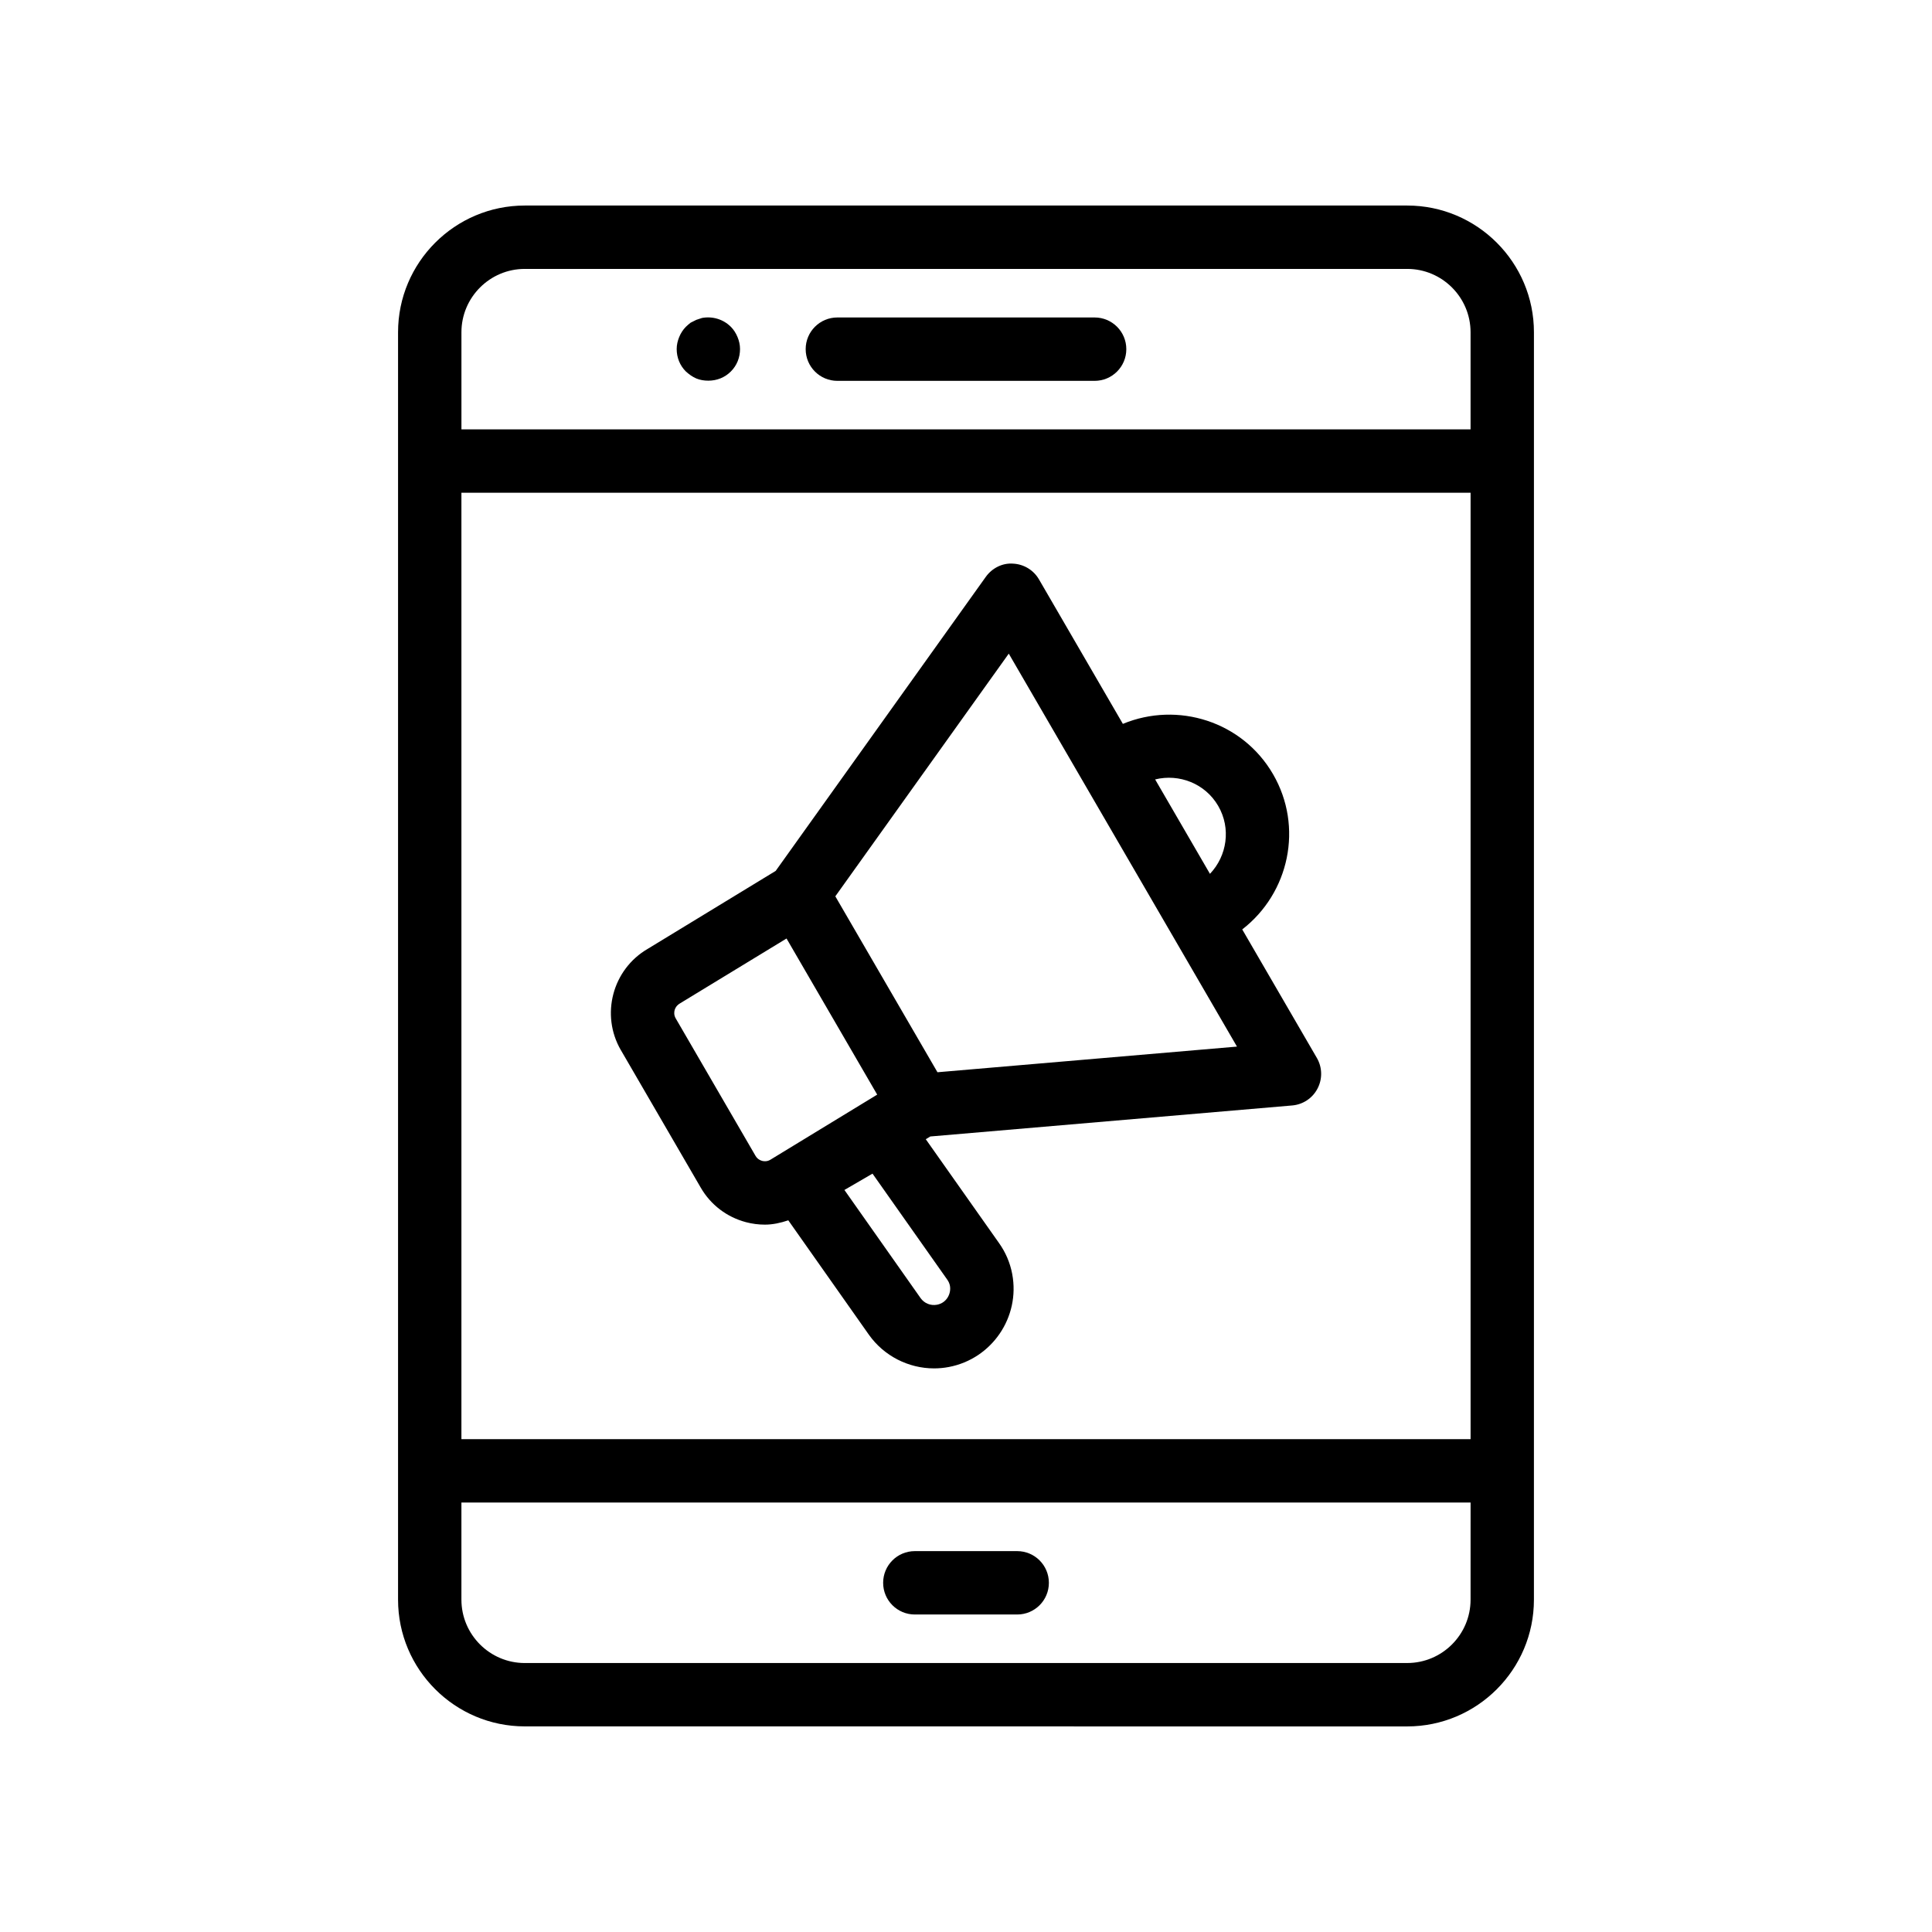 <?xml version="1.0" encoding="UTF-8"?>
<!-- Uploaded to: ICON Repo, www.iconrepo.com, Generator: ICON Repo Mixer Tools -->
<svg fill="#000000" width="800px" height="800px" version="1.1" viewBox="144 144 512 512" xmlns="http://www.w3.org/2000/svg">
 <g>
  <path d="m516.92 601.52c18.523 0 33.586-15.062 33.586-33.586l0.004-335.88c0-18.523-15.062-33.586-33.586-33.586h-233.85c-18.523 0-33.586 15.062-33.586 33.586v335.87c0 18.523 15.062 33.586 33.586 33.586zm-250.64-326.94h267.44v250.81l-267.44 0.004zm16.793-59.316h233.85c9.258 0 16.793 7.535 16.793 16.793v25.73h-267.43v-25.73c0-9.258 7.535-16.793 16.793-16.793zm-16.793 352.66v-25.738h267.44l-0.004 25.738c0 9.258-7.535 16.793-16.793 16.793l-233.85 0.004c-9.258 0-16.793-7.539-16.793-16.797z"/>
  <path d="m365.91 244.93h68.176c4.641 0 8.398-3.754 8.398-8.398 0-4.641-3.754-8.398-8.398-8.398h-68.176c-4.641 0-8.398 3.754-8.398 8.398 0.004 4.641 3.758 8.398 8.398 8.398z"/>
  <path d="m386.44 571.86h27.125c4.641 0 8.398-3.754 8.398-8.398 0-4.641-3.754-8.398-8.398-8.398h-27.125c-4.641 0-8.398 3.754-8.398 8.398 0 4.641 3.754 8.398 8.398 8.398z"/>
  <path d="m328.53 244.3c1.008 0.418 2.098 0.582 3.191 0.582 2.269 0 4.371-0.836 5.961-2.434 1.598-1.59 2.434-3.691 2.434-5.961 0-1.09-0.246-2.18-0.672-3.191-0.418-1.008-1-1.926-1.762-2.691-2.008-2.008-4.871-2.856-7.633-2.344-0.508 0.164-1.008 0.336-1.516 0.5-0.5 0.254-1.008 0.508-1.508 0.754-0.418 0.336-0.844 0.672-1.262 1.09-0.754 0.762-1.344 1.68-1.762 2.691-0.418 1.008-0.672 2.098-0.672 3.191 0 2.269 0.844 4.371 2.434 5.961 0.84 0.754 1.758 1.426 2.766 1.852z"/>
  <path d="m492.99 424.38-19.785-34.074c12.453-9.629 16.277-27.176 8.156-41.152-8.117-13.984-25.258-19.34-39.789-13.32l-22.234-38.293c-1.434-2.469-4.019-4.035-6.871-4.172-2.82-0.215-5.566 1.188-7.223 3.508l-55.68 77.922-33.891 20.645c-9.371 5.438-12.57 17.492-7.133 26.863h0.008l21.164 36.441c2.633 4.543 6.879 7.781 11.957 9.137 1.664 0.441 3.356 0.656 5.035 0.656 2.106 0 4.172-0.461 6.203-1.145l21.352 30.312c4 5.648 10.504 8.93 17.277 8.93 1.297 0 2.609-0.121 3.91-0.367 11.414-2.164 18.957-13.219 16.801-24.641v-0.016c-0.566-2.969-1.754-5.75-3.508-8.207l-19.398-27.5 1.195-0.727 95.898-8.219c2.871-0.246 5.41-1.934 6.731-4.492 1.332-2.555 1.266-5.606-0.176-8.09zm-26.152-66.801c3.453 5.949 2.332 13.254-2.188 17.996l-14.527-25.02c6.356-1.574 13.262 1.078 16.715 7.023zm-120.87 94.062c-0.426-0.113-1.223-0.434-1.746-1.328l-21.156-36.441c-0.516-0.887-0.402-1.738-0.285-2.164 0.105-0.434 0.434-1.23 1.477-1.836l28.18-17.16 24.027 41.375-28.336 17.27c-0.883 0.516-1.734 0.402-2.16 0.285zm49.773 33.098c0.379 2.035-0.82 4.535-3.426 5.027-1.715 0.32-3.371-0.387-4.348-1.754l-20.188-28.66 7.445-4.328 19.805 28.086c0.367 0.52 0.598 1.039 0.711 1.629zm-3.301-56.582-27.07-46.621 45.965-64.316 60.477 104.14z"/>
 </g>
</svg>